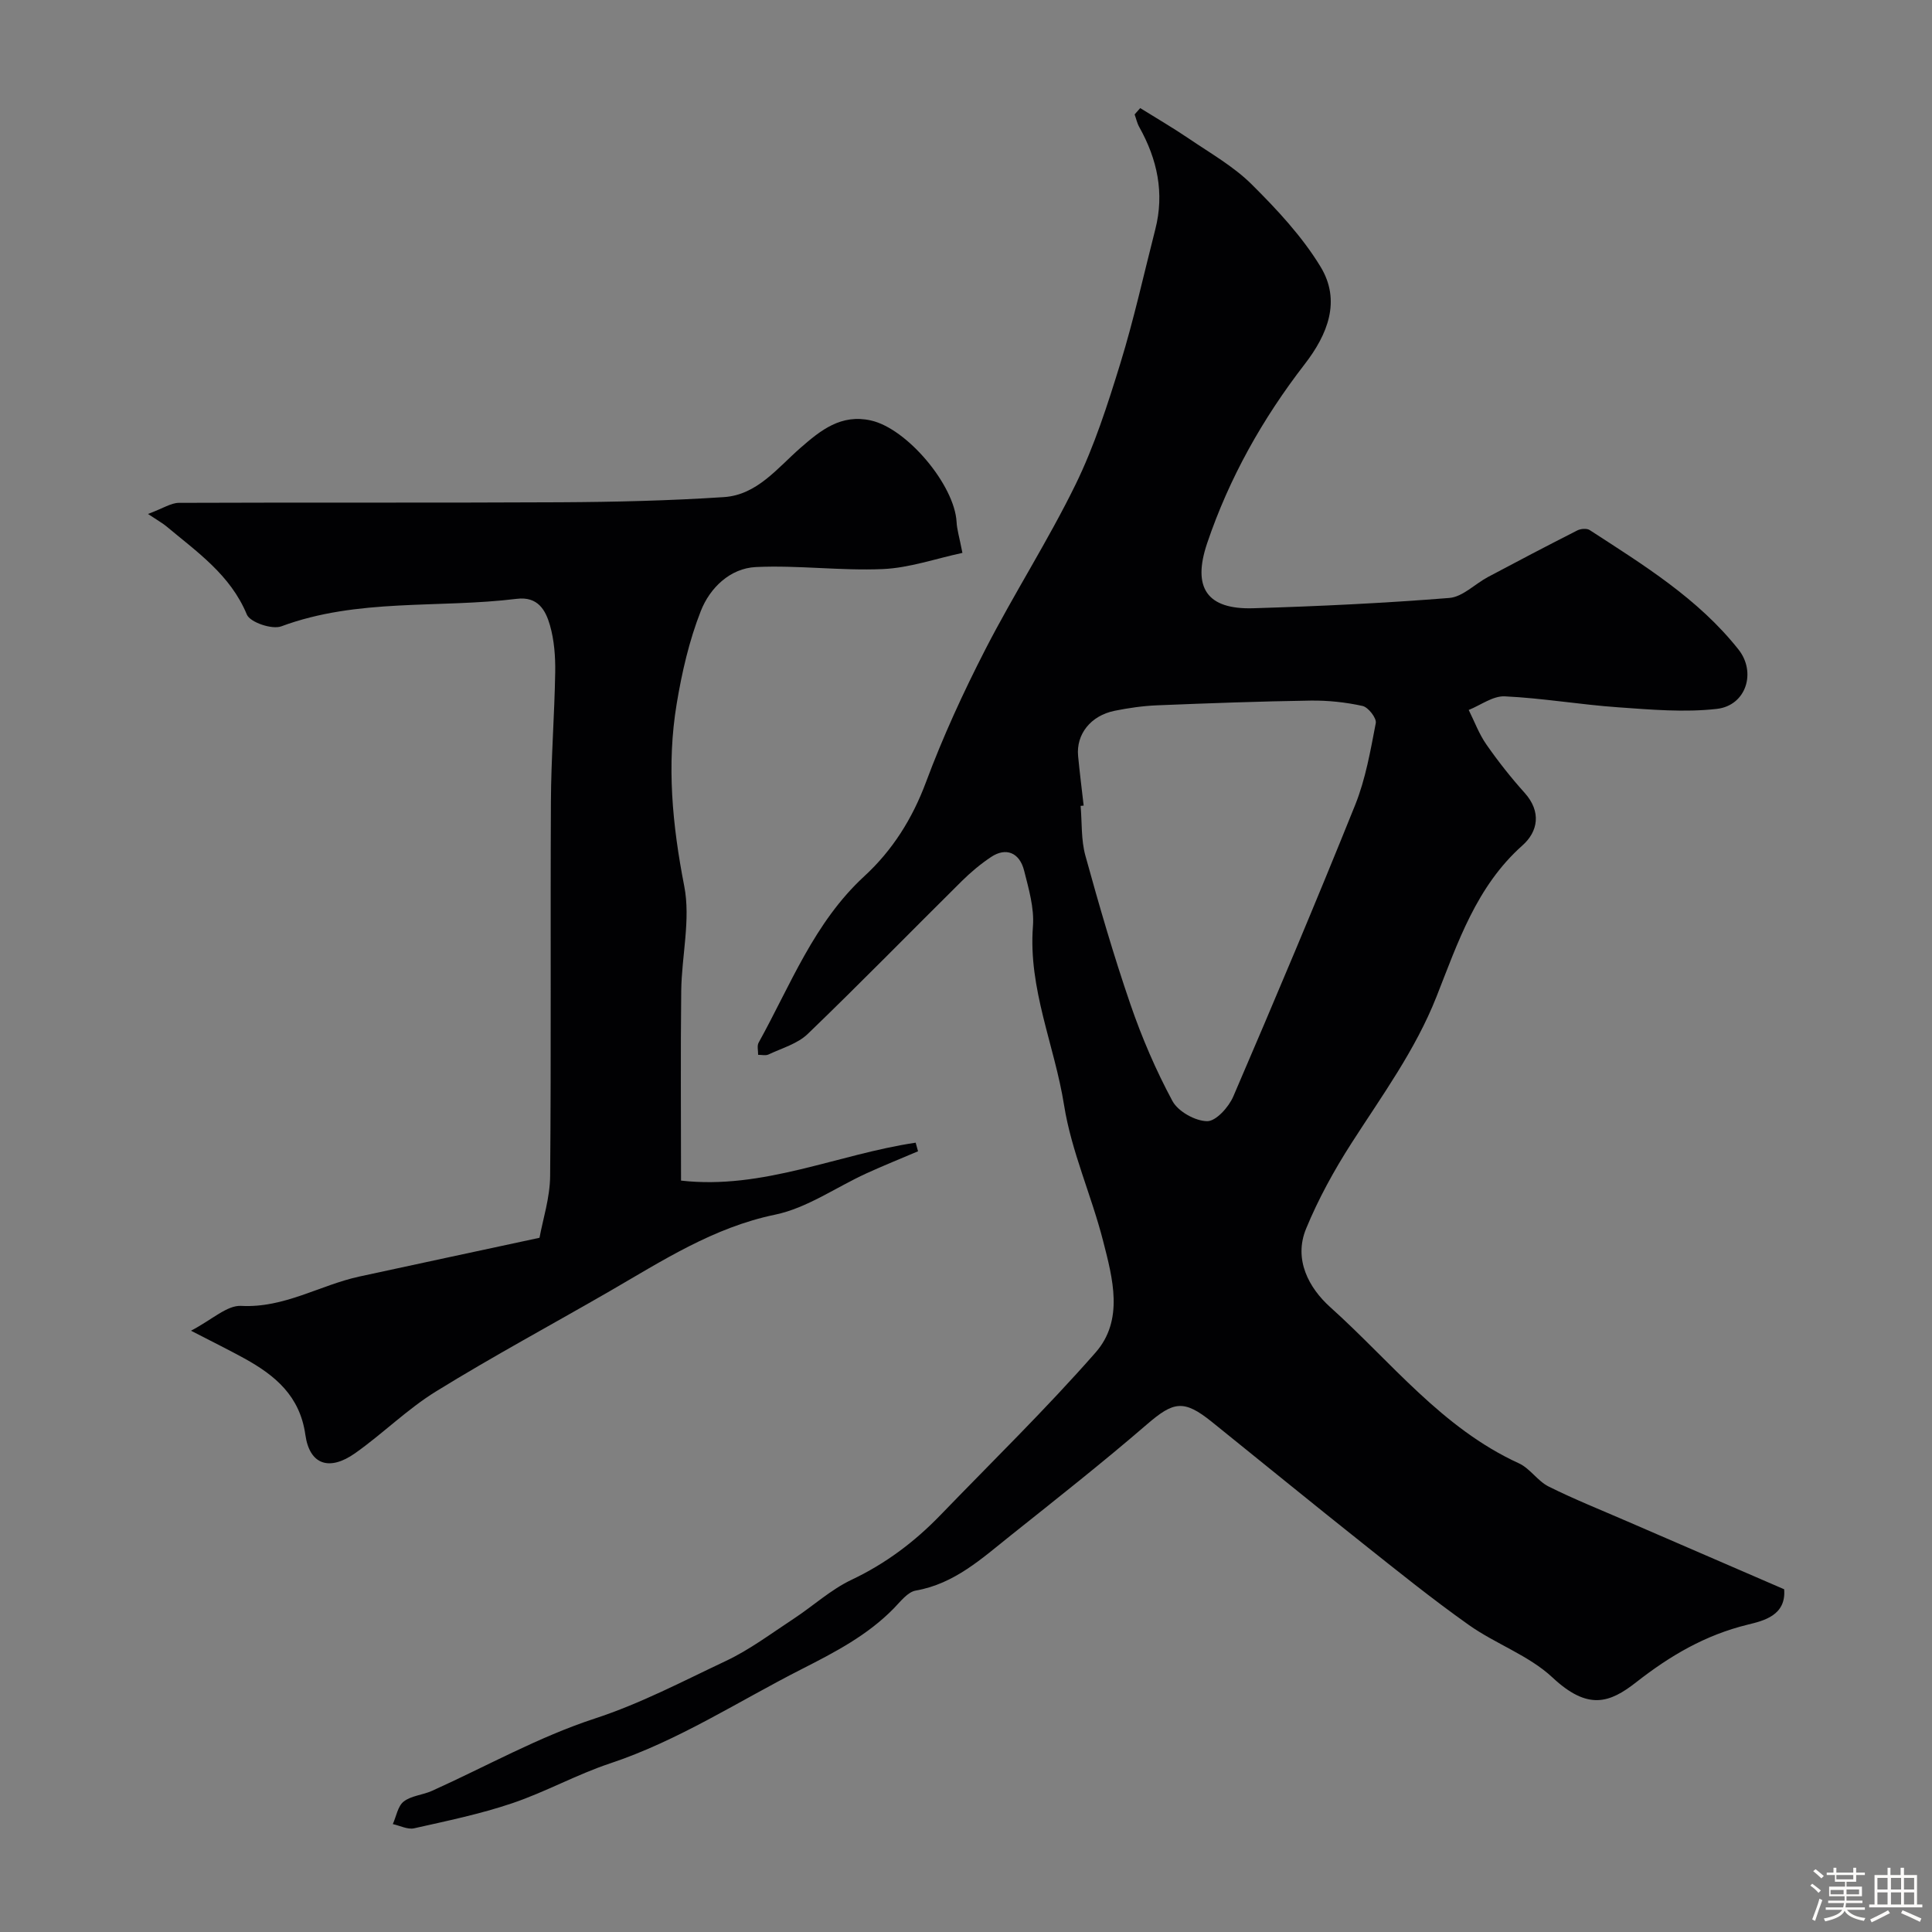 <svg enable-background="new 0 0 400 400" viewBox="0 0 400 400" xmlns="http://www.w3.org/2000/svg"><rect x="0" y="0" width="400" height="400" fill="#808080" stroke="none"/><path d="m374.8 390.4.4-.4c.7.5 1.3 1 1.8 1.4l-.5.5c-.5-.6-1.1-1.1-1.7-1.5zm1 7.3-.6-.3c.5-1.4 1.1-2.8 1.5-4.3.2.1.4.2.6.3-.5 1.3-1 2.8-1.5 4.3zm-.4-10.3.5-.4c.4.3 1 .8 1.7 1.4l-.5.5c-.5-.5-1.1-1-1.7-1.5zm2.5.3h1.7v-1h.6v1h3.5v-1h.6v1h1.8v.5h-1.8v1.4h-2v1h3.2v2h-3.2v.9h3.3v.5h-3.4c0 .3-.1.6-.1.9h4v.5h-3.7c.7.9 1.9 1.5 3.8 1.7-.1.2-.2.4-.3.6-2.1-.4-3.5-1.1-4-2.1-.4 1-1.8 1.7-4 2.2-.1-.2-.2-.4-.3-.6 2.1-.4 3.4-1 3.8-1.8h-3.4v-.5h3.6c.1-.3.1-.6.2-.9h-3.3v-.5h3.4c0-.3 0-.6 0-.9h-3.2v-2h3.3v-1h-2.1v-1.4h-1.7v-.5zm1.1 3.5v1h2.7c0-.3 0-.4 0-.4 0-.1 0-.2 0-.2 0-.1 0-.2 0-.3h-2.7zm1.2-3v.9h3.5v-.9zm4.7 3h-2.6v.6.4h2.6z" fill="#fcfbfa"/><path d="m393.6 386.7h.6v1.5h2.7v6.1h1.1v.6h-11v-.6h1.1v-6.1h2.7v-1.5h.6v1.5h2.1v-1.5zm-2.7 8.8.4.6c-1.2.6-2.5 1.3-3.8 1.9-.1-.2-.2-.4-.3-.6 1.2-.6 2.5-1.2 3.7-1.9zm-2.2-6.7v2.4h2.1v-2.4zm0 3v2.5h2.1v-2.5zm2.8-3v2.4h2.1v-2.4zm0 3v2.5h2.1v-2.5zm6 6.1c-1.4-.7-2.7-1.3-3.9-1.8l.3-.6c1.5.6 2.7 1.2 3.9 1.7zm-1.2-9.1h-2.1v2.4h2.1zm-2.1 3v2.5h2.1v-2.5z" fill="#fcfbfa"/><g fill="#010103"><path d="m236.07 22.38c3.35 2.09 6.78 4.08 10.05 6.3 4.45 3.03 9.26 5.75 13.03 9.49 5.25 5.22 10.46 10.8 14.27 17.08 4.25 7.01 1.49 13.97-3.32 20.18-8.7 11.25-15.61 23.54-20.17 37.03-3.13 9.26-.02 13.76 9.55 13.47 13.54-.41 27.09-1.05 40.58-2.13 2.77-.22 5.31-2.9 8.01-4.34 6.14-3.27 12.29-6.49 18.49-9.64.71-.36 1.96-.47 2.56-.08 11.1 7.21 22.44 14.15 30.82 24.74 3.73 4.71 1.59 11.6-4.5 12.29-6.71.76-13.62.15-20.41-.33-7.85-.55-15.64-1.9-23.49-2.27-2.44-.11-4.97 1.82-7.46 2.82 1.2 2.4 2.14 4.98 3.66 7.15 2.43 3.49 5.08 6.85 7.92 10.01 3.51 3.91 2.78 8.02-.46 10.89-9.54 8.49-13.37 20.12-17.79 31.31-4.38 11.09-11.3 20.51-17.63 30.38-3.59 5.6-6.84 11.52-9.37 17.66-2.62 6.36.57 12.26 5 16.24 12.57 11.28 23.12 25.05 39.05 32.33 2.31 1.05 3.88 3.67 6.17 4.81 5.31 2.65 10.84 4.85 16.29 7.22 10.82 4.69 21.64 9.37 32.47 14.05.45 5.42-4.25 6.52-7.52 7.32-8.79 2.15-16.04 6.39-23.14 11.95-5.47 4.28-9.96 5.87-17.31-1.01-4.89-4.57-11.76-6.93-17.33-10.88-7.6-5.38-14.87-11.25-22.17-17.05-10.39-8.26-20.67-16.65-31.01-24.98-5.83-4.69-7.93-4.25-13.45.51-9.19 7.93-18.73 15.44-28.22 23.01-5.96 4.75-11.62 10-19.64 11.4-1.68.29-3.17 2.28-4.54 3.68-5.44 5.57-12.17 9.07-19.01 12.55-13.16 6.68-25.56 14.83-39.73 19.55-6.92 2.3-13.39 5.93-20.3 8.26-6.6 2.23-13.47 3.65-20.28 5.18-1.34.3-2.93-.55-4.41-.87.72-1.6 1.03-3.72 2.25-4.67 1.57-1.22 3.94-1.35 5.85-2.21 11.22-5.05 22.08-11.17 33.7-14.97 9.54-3.12 18.22-7.72 27.14-11.92 4.95-2.33 9.42-5.71 14.03-8.73 4.05-2.66 7.72-6.06 12.04-8.1 7.04-3.34 13.04-7.86 18.38-13.39 10.77-11.15 21.89-22 32.1-33.64 5.91-6.73 3.56-15.33 1.57-23.09-2.41-9.44-6.56-18.54-8.08-28.09-1.96-12.39-7.45-24.14-6.45-37.09.29-3.78-.88-7.75-1.83-11.52-.95-3.75-3.77-4.85-6.82-2.82-2.18 1.45-4.22 3.16-6.08 5-10.64 10.54-21.11 21.26-31.9 31.65-2.12 2.04-5.35 2.94-8.12 4.25-.59.28-1.43.06-2.15.07.02-.84-.26-1.85.1-2.51 6.61-11.92 11.48-24.89 21.9-34.48 5.8-5.34 9.92-11.86 12.75-19.45 3.5-9.39 7.71-18.56 12.29-27.48 5.93-11.54 12.99-22.52 18.69-34.17 3.89-7.96 6.64-16.55 9.26-25.05 2.81-9.13 4.87-18.5 7.24-27.76 1.93-7.54.41-14.53-3.32-21.19-.45-.8-.64-1.74-.96-2.61.39-.42.77-.87 1.16-1.31zm-11.71 144.41c-.21.02-.42.04-.63.06.3 3.45.08 7.03.99 10.31 2.85 10.33 5.84 20.64 9.32 30.77 2.36 6.87 5.26 13.63 8.7 20.02 1.17 2.17 4.71 4.15 7.19 4.18 1.83.02 4.48-2.93 5.42-5.14 8.61-20.03 17.09-40.12 25.23-60.35 2.15-5.36 3.16-11.21 4.26-16.93.2-1.03-1.56-3.29-2.74-3.55-3.5-.77-7.17-1.16-10.76-1.11-10.6.16-21.2.55-31.8.98-2.94.12-5.89.55-8.77 1.13-4.96 1.01-7.99 4.86-7.56 9.37.33 3.43.76 6.84 1.15 10.26z"/><path d="m199.26 114.47c-5.59 1.2-10.99 3.11-16.48 3.35-8.73.38-17.54-.83-26.27-.42-5.37.25-9.54 4.33-11.41 9.09-2.41 6.12-3.92 12.71-5 19.23-2.1 12.63-.9 25.09 1.56 37.71 1.36 6.94-.53 14.46-.62 21.73-.15 13.03-.04 26.06-.04 39.27 16.97 1.93 32.43-5.45 48.58-7.85.16.59.33 1.19.49 1.78-3.58 1.53-7.19 2.97-10.72 4.59-6.29 2.88-12.27 7.16-18.86 8.53-12.83 2.66-23.34 9.54-34.28 15.86-11.98 6.92-24.18 13.48-35.94 20.74-5.95 3.67-11.02 8.75-16.76 12.8-5.34 3.76-9.42 2.38-10.29-3.83-1.13-8.03-6.24-12.28-12.6-15.79-3.12-1.72-6.32-3.29-11.08-5.75 4.37-2.28 7.47-5.3 10.38-5.14 8.95.48 16.3-4.3 24.5-6.08 11.94-2.59 23.88-5.14 37.28-8.02.68-3.75 2.16-8.27 2.2-12.8.23-25.83.03-51.66.16-77.49.04-8.94.74-17.87.89-26.8.05-3.25-.2-6.63-1.09-9.73s-2.48-6.01-6.86-5.47c-16.23 2-32.92-.18-48.77 5.7-1.91.71-6.46-.84-7.12-2.44-3.41-8.23-10.3-12.94-16.66-18.27-.77-.64-1.67-1.13-3.81-2.56 3.14-1.17 4.77-2.29 6.39-2.3 26.33-.11 52.66.02 78.99-.12 11.29-.06 22.6-.33 33.87-1.07 6.82-.45 11.04-5.99 15.78-10.14 4.27-3.74 8.47-7.1 14.63-5.73 7.5 1.66 17.32 13.37 17.75 21.01.07 1.55.57 3.13 1.21 6.41z"/></g></svg>
